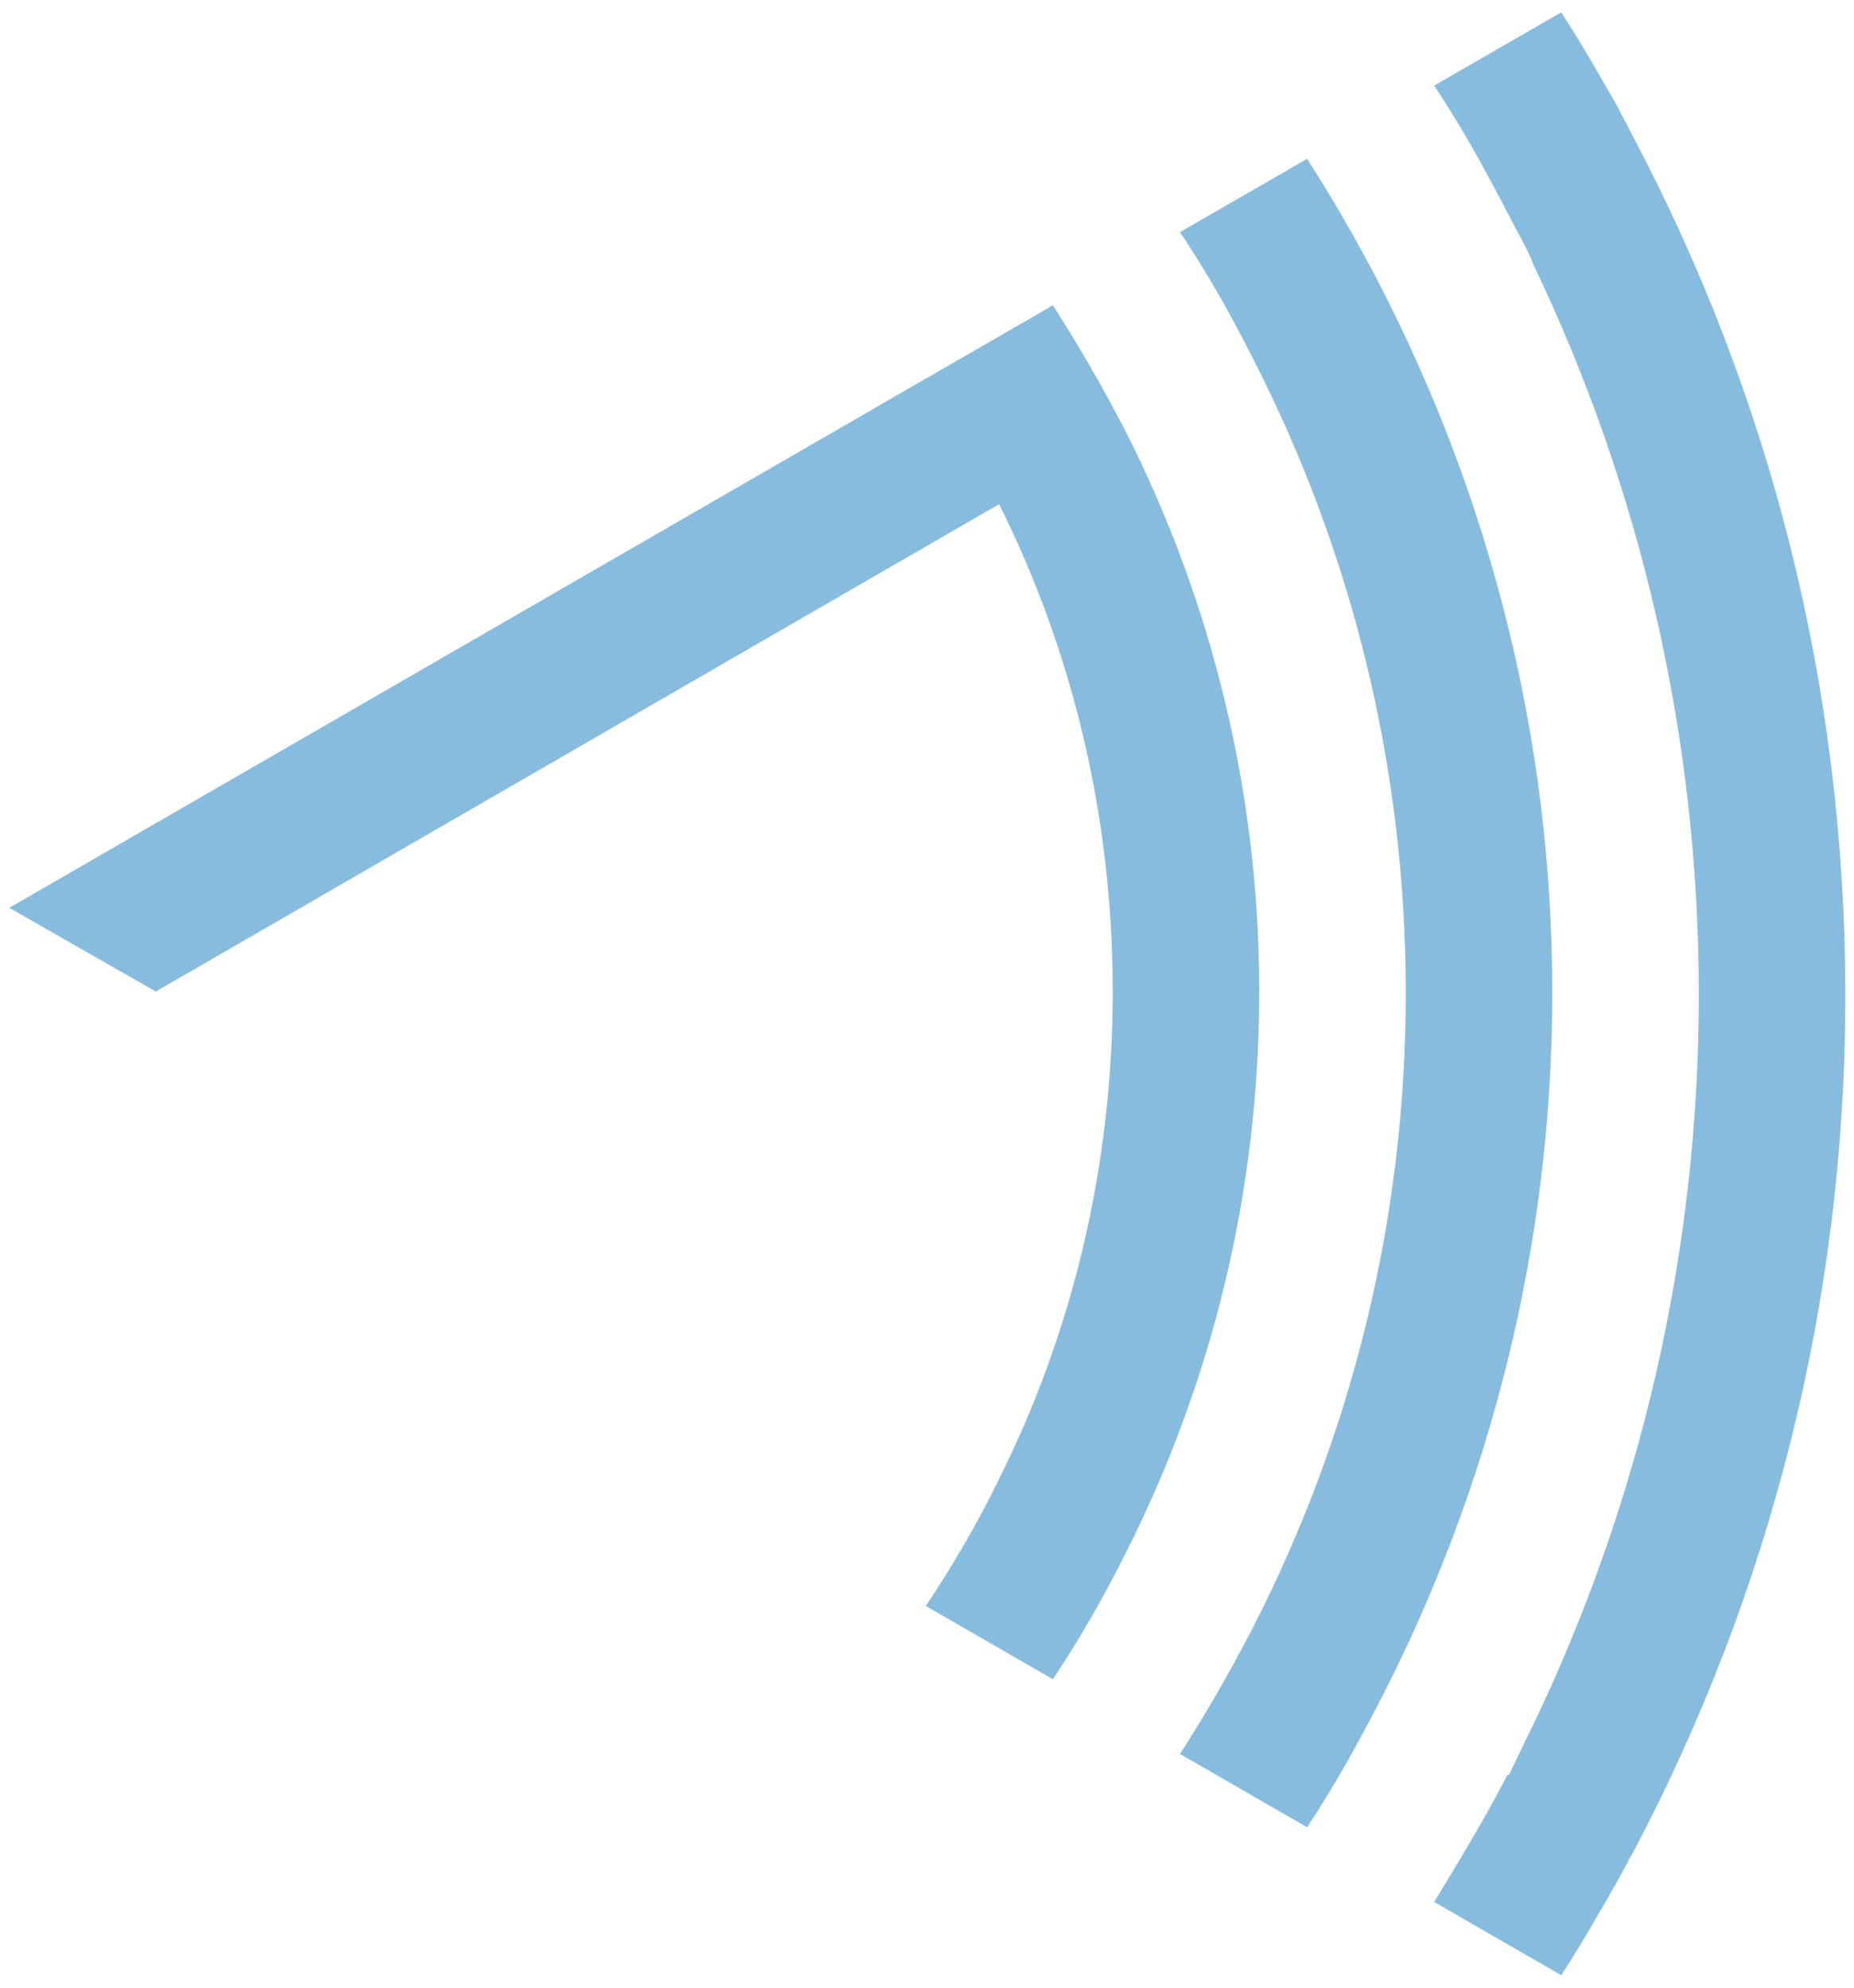 <?xml version="1.0" encoding="UTF-8"?>
<svg xmlns="http://www.w3.org/2000/svg" width="124" height="133" viewBox="0 0 124 133" fill="none">
  <path d="M109.321 9.324C108.921 8.524 108.521 7.824 108.121 7.024C106.921 4.924 105.721 2.824 104.421 0.824L95.921 5.724C97.721 8.424 99.321 11.324 100.821 14.224C101.321 15.224 101.921 16.224 102.421 17.324C102.421 17.424 102.521 17.524 102.521 17.624C109.621 32.424 113.621 49.024 113.621 66.524C113.621 84.024 109.621 100.624 102.521 115.424C102.521 115.524 102.421 115.524 102.421 115.624C101.921 116.624 101.421 117.724 100.921 118.724H100.821C99.321 121.624 97.621 124.424 95.921 127.224L104.421 132.124C105.721 130.124 106.921 128.024 108.121 125.924C108.521 125.224 108.921 124.424 109.321 123.724C118.321 106.624 123.421 87.224 123.421 66.624C123.421 45.824 118.321 26.424 109.321 9.324Z" fill="#87BCDE"></path>
  <path d="M92.321 19.124C90.821 16.224 89.221 13.424 87.421 10.624L78.921 15.524C80.721 18.224 82.321 21.024 83.821 24.024C90.321 36.724 94.021 51.124 94.021 66.424C94.021 81.724 90.321 96.124 83.821 108.824C82.321 111.724 80.721 114.524 78.921 117.324L87.421 122.224C89.221 119.524 90.821 116.624 92.321 113.724C99.621 99.524 103.821 83.424 103.821 66.424C103.821 49.324 99.621 33.324 92.321 19.124Z" fill="#87BCDE"></path>
  <path d="M75.321 28.924C73.821 26.024 72.221 23.224 70.421 20.424L61.921 25.324L0.621 60.724L10.421 66.324L66.821 33.724C71.721 43.524 74.421 54.624 74.421 66.324C74.421 78.024 71.721 89.124 66.821 98.924C65.421 101.824 63.721 104.724 61.921 107.424L70.421 112.324C72.221 109.624 73.821 106.824 75.321 103.824C81.021 92.524 84.221 79.824 84.221 66.324C84.221 52.924 81.021 40.224 75.321 28.924Z" fill="#87BCDE"></path>
</svg>
